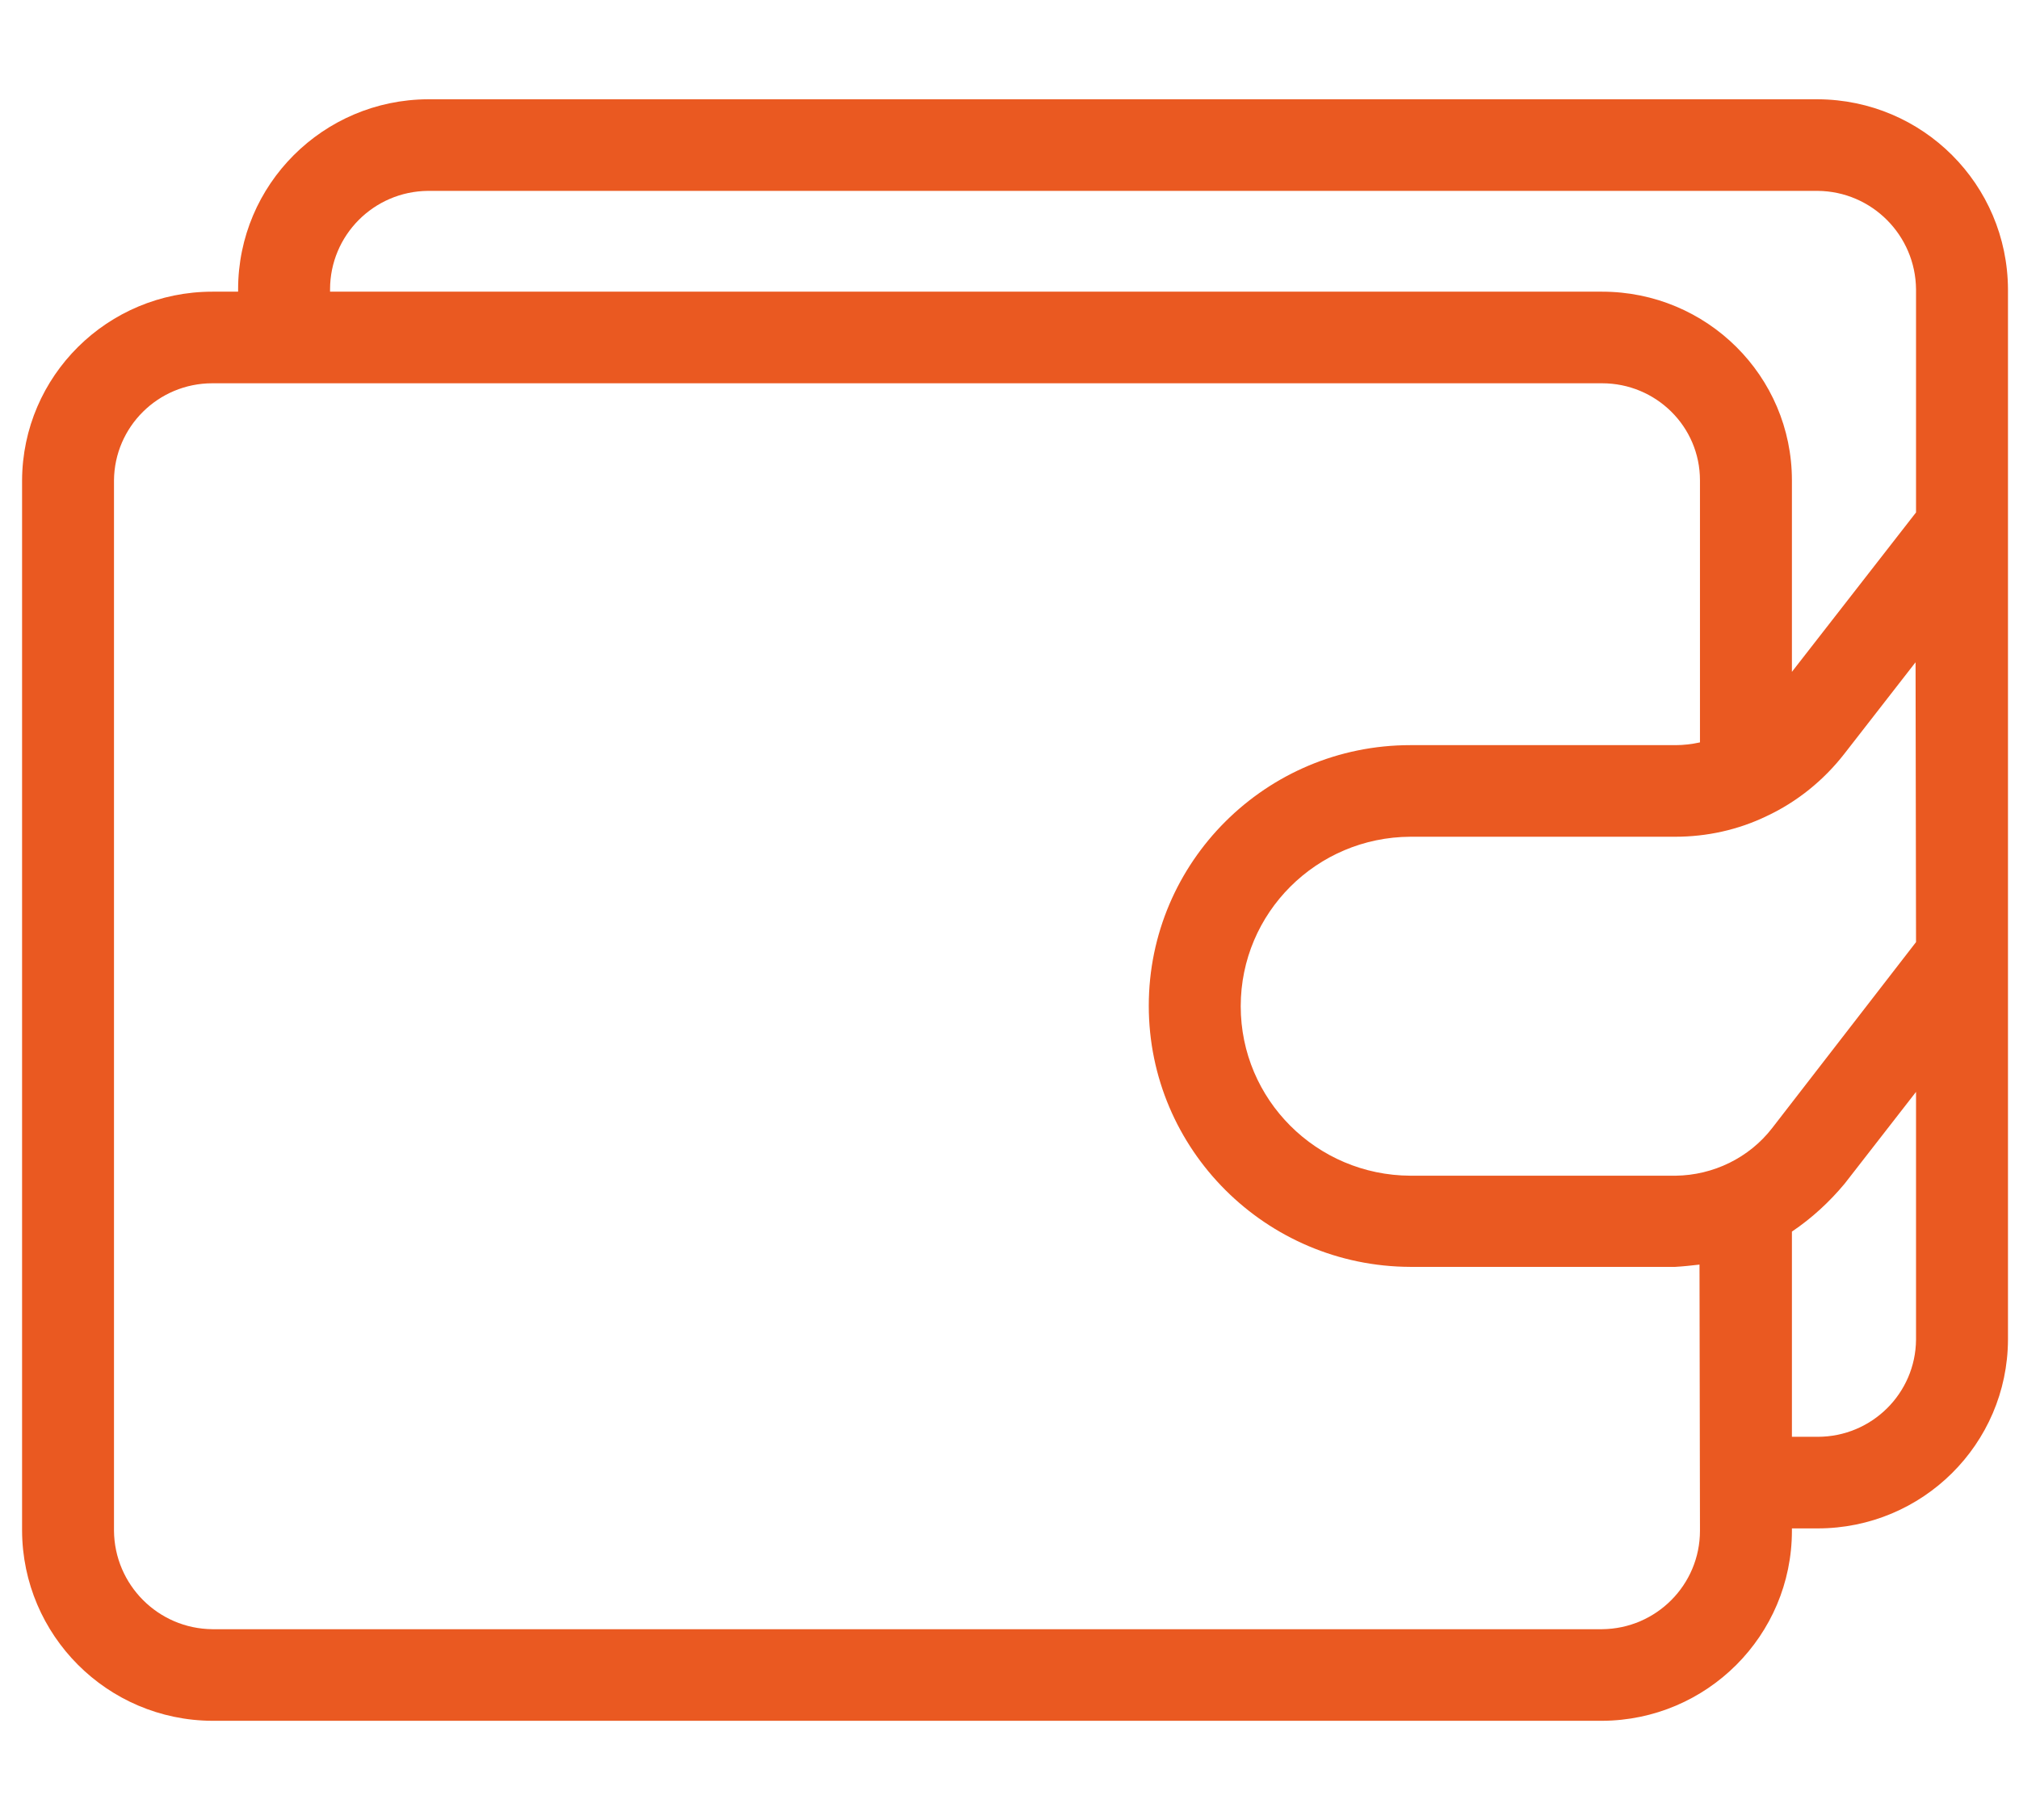 <?xml version="1.0" encoding="UTF-8"?> <svg xmlns="http://www.w3.org/2000/svg" width="61" height="55" viewBox="0 0 61 55" fill="none"><g clip-path="url(#clip0_2002_4837)"><path d="M54.917 3H12.931C9.764 3.014 7.194 5.575 7.194 8.744V8.814H6.417C3.25 8.814 0.681 11.361 0.667 14.516V46.256C0.681 49.412 3.236 51.986 6.417 52H48.403C51.569 51.986 54.139 49.425 54.139 46.256V46.186H54.917C58.083 46.186 60.653 43.639 60.667 40.484V8.744C60.653 5.575 58.097 3.014 54.917 3ZM48.403 49.232H6.417C4.778 49.218 3.458 47.889 3.444 46.256V14.516C3.458 12.897 4.778 11.582 6.417 11.582H48.403C50.028 11.582 51.361 12.883 51.361 14.516V22.434C51.111 22.489 50.861 22.517 50.625 22.517H42.611C38.25 22.517 34.708 26.047 34.708 30.393C34.708 34.739 38.25 38.269 42.611 38.283H50.611C50.861 38.269 51.111 38.241 51.347 38.214L51.361 46.256C51.361 47.889 50.042 49.218 48.403 49.232ZM57.889 40.484C57.875 42.103 56.556 43.418 54.917 43.418H54.139V37.217C54.736 36.816 55.278 36.317 55.736 35.764L57.889 32.995V40.484ZM53.542 34.089C52.847 34.988 51.764 35.514 50.625 35.528H42.611C39.778 35.514 37.486 33.23 37.486 30.407C37.486 27.583 39.778 25.299 42.611 25.285H50.611C51.569 25.285 52.514 25.078 53.375 24.662C54.292 24.233 55.097 23.583 55.722 22.78L57.875 20.012L57.889 28.469L53.542 34.089ZM57.889 15.485L54.139 20.302V14.516C54.139 11.361 51.569 8.814 48.403 8.814H9.972V8.744C9.972 7.111 11.292 5.782 12.931 5.768H54.917C56.556 5.782 57.875 7.111 57.889 8.744V15.485Z" fill="#EA5921"></path></g><defs><clipPath id="clip0_2002_4837"><rect width="60" height="55" fill="white" transform="translate(0.667)"></rect></clipPath></defs></svg> 